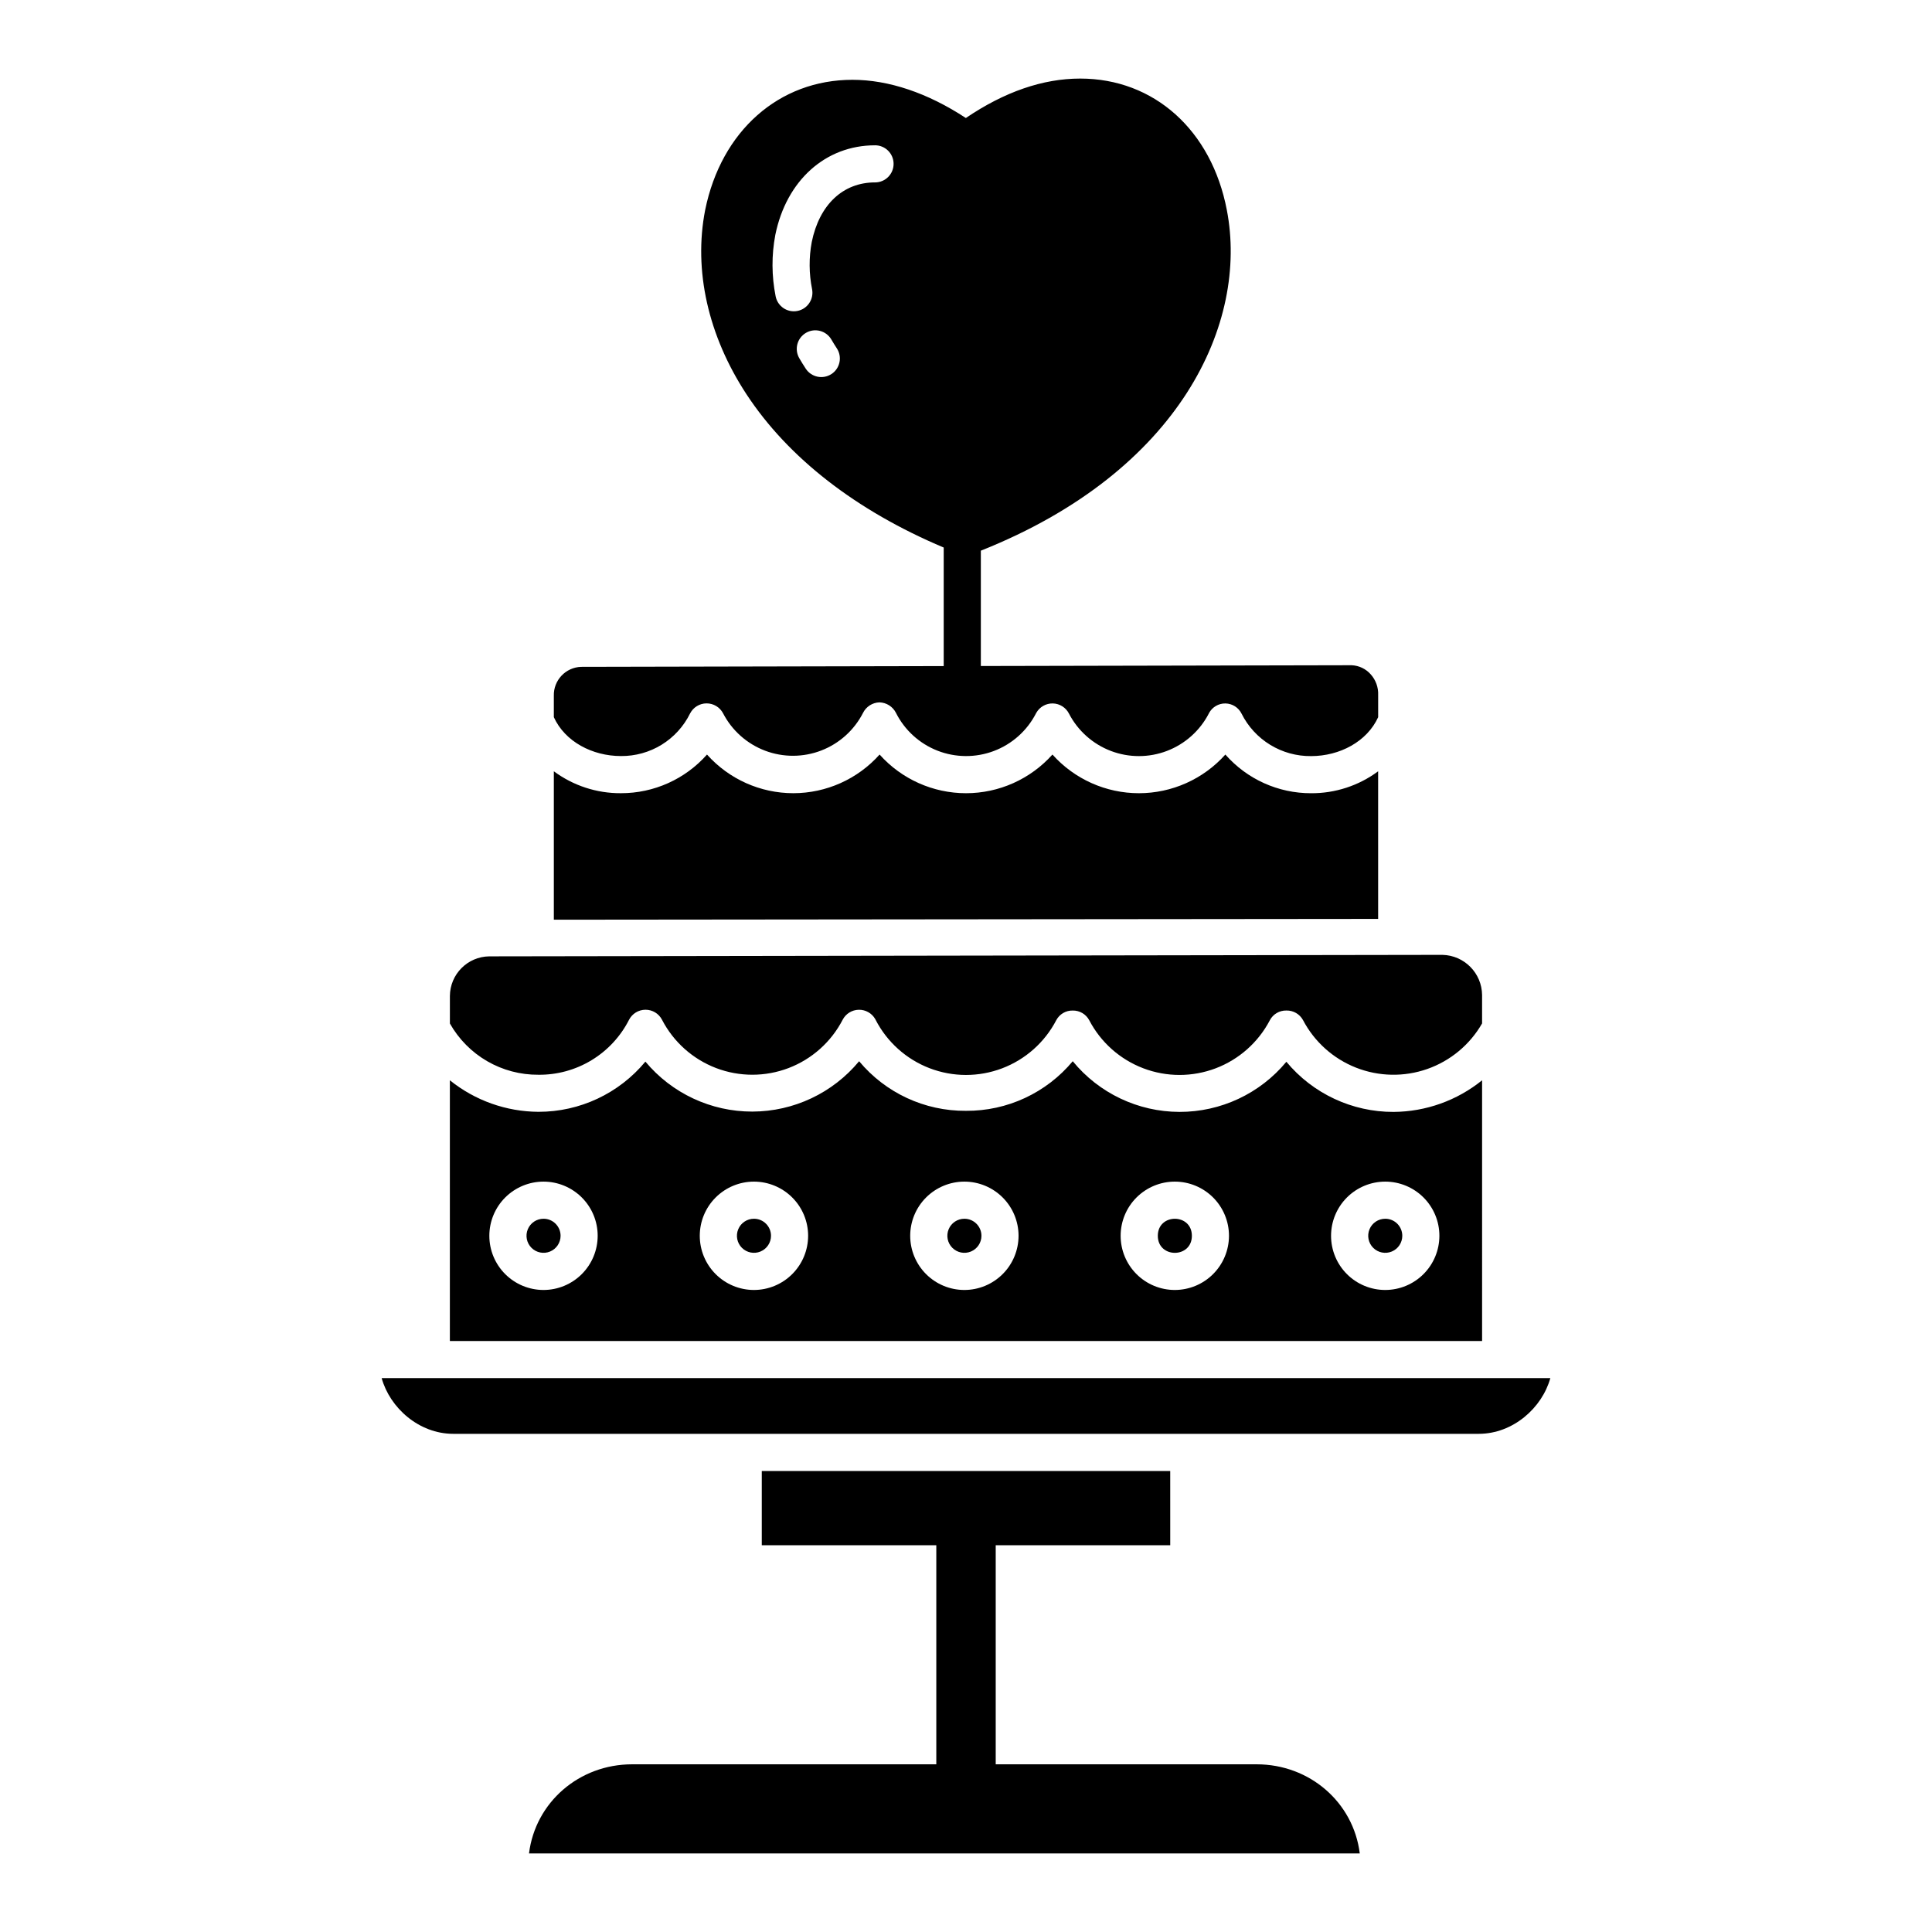 <?xml version="1.0" encoding="UTF-8"?>
<!-- Uploaded to: SVG Repo, www.svgrepo.com, Generator: SVG Repo Mixer Tools -->
<svg fill="#000000" width="800px" height="800px" version="1.1" viewBox="144 144 512 512" xmlns="http://www.w3.org/2000/svg">
 <g>
  <path d="m343.81 466.98c-1.828 0-3.473 1.098-4.172 2.789-0.699 1.688-0.312 3.629 0.977 4.922 1.293 1.289 3.234 1.676 4.922 0.977s2.789-2.344 2.789-4.172c0-2.492-2.023-4.516-4.516-4.516z"/>
  <path d="m399.58 466.98c-1.828 0-3.477 1.098-4.176 2.785-0.699 1.688-0.312 3.633 0.98 4.926 1.289 1.289 3.234 1.676 4.922 0.977s2.789-2.344 2.789-4.172c-0.004-2.492-2.023-4.512-4.516-4.516z"/>
  <path d="m288.05 466.98c-1.828 0-3.477 1.098-4.176 2.785-0.699 1.688-0.312 3.633 0.977 4.922 1.293 1.293 3.234 1.68 4.926 0.98 1.688-0.699 2.785-2.344 2.785-4.172-0.004-2.492-2.023-4.512-4.512-4.516z"/>
  <path d="m459.86 471.5c0 6.019-9.027 6.019-9.027 0 0-6.019 9.027-6.019 9.027 0"/>
  <path d="m509.22 348.4c-5.141 3.816-11.383 5.856-17.781 5.812-8.691 0.02-16.969-3.719-22.707-10.25-5.828 6.519-14.164 10.246-22.91 10.246-8.746 0-17.082-3.727-22.914-10.246-5.828 6.519-14.156 10.246-22.902 10.246-8.746 0-17.078-3.727-22.906-10.246-5.816 6.516-14.137 10.242-22.867 10.242-8.734 0-17.055-3.727-22.871-10.242-5.781 6.531-14.09 10.262-22.812 10.242-6.398 0.043-12.637-1.996-17.777-5.809v39.336l218.45-0.211z"/>
  <path d="m286.69 428.82c4.961 0.051 9.84-1.285 14.082-3.859 4.242-2.574 7.68-6.281 9.93-10.703 0.84-1.637 2.527-2.668 4.367-2.668 1.844-0.004 3.531 1.023 4.375 2.66 3.043 5.879 8.145 10.434 14.328 12.797 6.188 2.359 13.023 2.359 19.211 0 6.184-2.363 11.285-6.918 14.328-12.797 0.828-1.598 2.457-2.613 4.254-2.652 1.797-0.043 3.473 0.898 4.375 2.457 0.039 0.066 0.082 0.16 0.117 0.227 3.035 5.879 8.125 10.438 14.305 12.809 6.18 2.367 13.016 2.379 19.203 0.031 6.191-2.348 11.297-6.887 14.355-12.758 0.855-1.609 2.543-2.602 4.367-2.559 1.82-0.035 3.508 0.953 4.367 2.562 3.059 5.863 8.164 10.395 14.344 12.746 6.18 2.348 13.008 2.344 19.188-0.004 6.18-2.352 11.285-6.887 14.344-12.75 0.852-1.605 2.539-2.594 4.359-2.559h0.012c1.824-0.047 3.523 0.93 4.402 2.523 3.019 5.758 8.008 10.234 14.059 12.617 6.047 2.379 12.75 2.508 18.883 0.355 6.133-2.152 11.289-6.438 14.523-12.074v-7.523c-0.055-5.805-4.707-10.516-10.508-10.648h-0.012l-252.59 0.395c-5.758 0.074-10.395 4.746-10.43 10.504v7.293c2.344 4.148 5.754 7.598 9.883 9.988 4.125 2.387 8.816 3.625 13.582 3.59z"/>
  <path d="m308.55 344.36c3.809 0.035 7.551-1.004 10.793-3 3.242-2 5.852-4.871 7.535-8.285 0.844-1.637 2.523-2.668 4.363-2.672 1.836-0.008 3.527 1.008 4.383 2.637 2.363 4.555 6.324 8.078 11.125 9.898 4.797 1.816 10.098 1.801 14.887-0.043 4.789-1.848 8.73-5.391 11.07-9.961 0.82-1.66 2.488-2.734 4.336-2.801h0.031c1.84 0.059 3.504 1.109 4.344 2.746 2.305 4.602 6.238 8.188 11.035 10.062 4.797 1.871 10.117 1.898 14.934 0.078 4.816-1.82 8.785-5.359 11.145-9.938 0.027-0.051 0.055-0.098 0.082-0.152 0.891-1.586 2.582-2.551 4.402-2.512 1.816 0.043 3.465 1.086 4.281 2.711 2.363 4.547 6.316 8.062 11.105 9.883 4.789 1.82 10.082 1.816 14.867-0.016 4.785-1.832 8.73-5.359 11.082-9.91 0.02-0.039 0.023-0.074 0.047-0.109 0.863-1.602 2.547-2.59 4.367-2.555 1.816 0.035 3.465 1.082 4.266 2.715 1.711 3.41 4.34 6.269 7.598 8.258 3.254 1.988 7 3.019 10.816 2.981 7.578 0 14.832-3.836 17.781-10.316v-5.848c0.086-2.019-0.621-3.996-1.969-5.5-1.285-1.461-3.109-2.332-5.051-2.418h-0.008l-98.266 0.207v-30.566c53-21.082 70.945-60.48 65.195-90.254-4.043-21.176-19.297-34.859-38.859-34.859-9.898 0-20.082 3.516-30.309 10.453-10.098-6.637-20.438-10.125-30.062-10.125-19.445 0-34.758 13.535-39.016 34.48l-0.008 0.035c-3.117 15.945 0.766 33.277 10.938 48.797 11.059 16.871 29.109 30.879 52.281 40.641v31.418l-96.094 0.203c-4.113 0.137-7.344 3.57-7.227 7.684v5.652c2.953 6.492 10.219 10.301 17.777 10.301zm55.793-101.24v0.004c-1.09 0.715-2.422 0.965-3.699 0.699-1.277-0.266-2.398-1.027-3.113-2.121-0.602-0.918-1.18-1.852-1.715-2.777-0.656-1.129-0.836-2.473-0.5-3.734 0.336-1.262 1.16-2.336 2.289-2.992 2.348-1.363 5.359-0.562 6.723 1.789 0.449 0.773 0.934 1.555 1.438 2.324 1.488 2.273 0.855 5.32-1.418 6.812zm11.547-50.781c-8.484 0-14.754 5.902-16.77 15.805-0.773 4.133-0.742 8.375 0.09 12.496 0.516 2.668-1.227 5.25-3.894 5.766-2.668 0.52-5.25-1.227-5.766-3.894-1.074-5.375-1.102-10.902-0.078-16.285 2.941-14.426 13.309-23.719 26.422-23.719l-0.004-0.004c2.719 0 4.922 2.203 4.922 4.922 0 2.715-2.203 4.918-4.922 4.918z"/>
  <path d="m536.77 430.29c-6.648 5.371-14.922 8.324-23.469 8.379-10.977 0.027-21.391-4.848-28.402-13.289-6.984 8.438-17.383 13.312-28.34 13.285s-21.328-4.953-28.273-13.43c-6.992 8.398-17.375 13.223-28.301 13.145-10.93 0.078-21.316-4.742-28.312-13.141-6.981 8.434-17.352 13.324-28.297 13.344-10.949 0.02-21.336-4.836-28.344-13.242-6.988 8.441-17.383 13.32-28.34 13.301-8.543-0.047-16.82-2.992-23.473-8.355v69.102h273.55zm-248.73 55.566c-3.809 0-7.461-1.512-10.152-4.203-2.695-2.691-4.207-6.344-4.207-10.152s1.512-7.461 4.203-10.152c2.695-2.691 6.344-4.207 10.152-4.207 3.809 0 7.461 1.516 10.152 4.207 2.691 2.691 4.207 6.344 4.203 10.152-0.004 3.805-1.516 7.453-4.207 10.145s-6.34 4.207-10.145 4.211zm55.766 0h-0.004c-3.805 0-7.457-1.512-10.148-4.203-2.695-2.695-4.207-6.348-4.207-10.152 0-3.809 1.512-7.461 4.207-10.152 2.691-2.691 6.344-4.207 10.152-4.207 3.805 0.004 7.457 1.516 10.148 4.207 2.695 2.691 4.207 6.344 4.207 10.152-0.004 3.805-1.52 7.453-4.211 10.145-2.691 2.691-6.34 4.207-10.145 4.211zm55.766 0c-3.809 0-7.461-1.512-10.152-4.203-2.695-2.695-4.207-6.344-4.207-10.152s1.512-7.461 4.203-10.152c2.695-2.691 6.348-4.207 10.152-4.207 3.809 0 7.461 1.516 10.152 4.207 2.691 2.691 4.207 6.344 4.207 10.152-0.004 3.805-1.52 7.457-4.211 10.145-2.691 2.691-6.34 4.207-10.145 4.211zm55.766 0h-0.004c-3.805 0-7.457-1.512-10.148-4.203-2.695-2.695-4.207-6.344-4.207-10.152s1.512-7.461 4.203-10.152c2.695-2.691 6.348-4.207 10.152-4.207 3.809 0 7.461 1.516 10.152 4.207 2.691 2.691 4.207 6.344 4.207 10.152-0.008 3.805-1.52 7.453-4.211 10.145-2.691 2.691-6.34 4.207-10.148 4.211zm55.766 0c-3.809 0-7.461-1.508-10.156-4.203-2.691-2.691-4.207-6.34-4.207-10.148s1.512-7.461 4.203-10.156c2.691-2.691 6.344-4.203 10.152-4.207 3.809 0 7.461 1.516 10.152 4.207s4.207 6.344 4.203 10.152c-0.004 3.805-1.516 7.453-4.207 10.145-2.688 2.691-6.336 4.207-10.141 4.211z"/>
  <path d="m477.03 611.56h-69.156v-58.055h46.25l-0.004-19.68h-108.24v19.68h46.25v58.055h-80.617c-14.02 0-25.625 10.047-27.32 23.617h220.16c-1.691-13.57-13.301-23.617-27.32-23.617z"/>
  <path d="m511.11 466.98c-1.828 0-3.477 1.098-4.176 2.785-0.699 1.688-0.312 3.633 0.977 4.922 1.293 1.293 3.234 1.68 4.926 0.98 1.688-0.699 2.785-2.344 2.785-4.172-0.004-2.492-2.019-4.512-4.512-4.516z"/>
  <path d="m264.12 523.98h271.75c9.113 0 16.797-6.887 18.984-14.762h-309.71c2.188 7.871 9.867 14.762 18.984 14.762z"/>
 </g>
</svg>